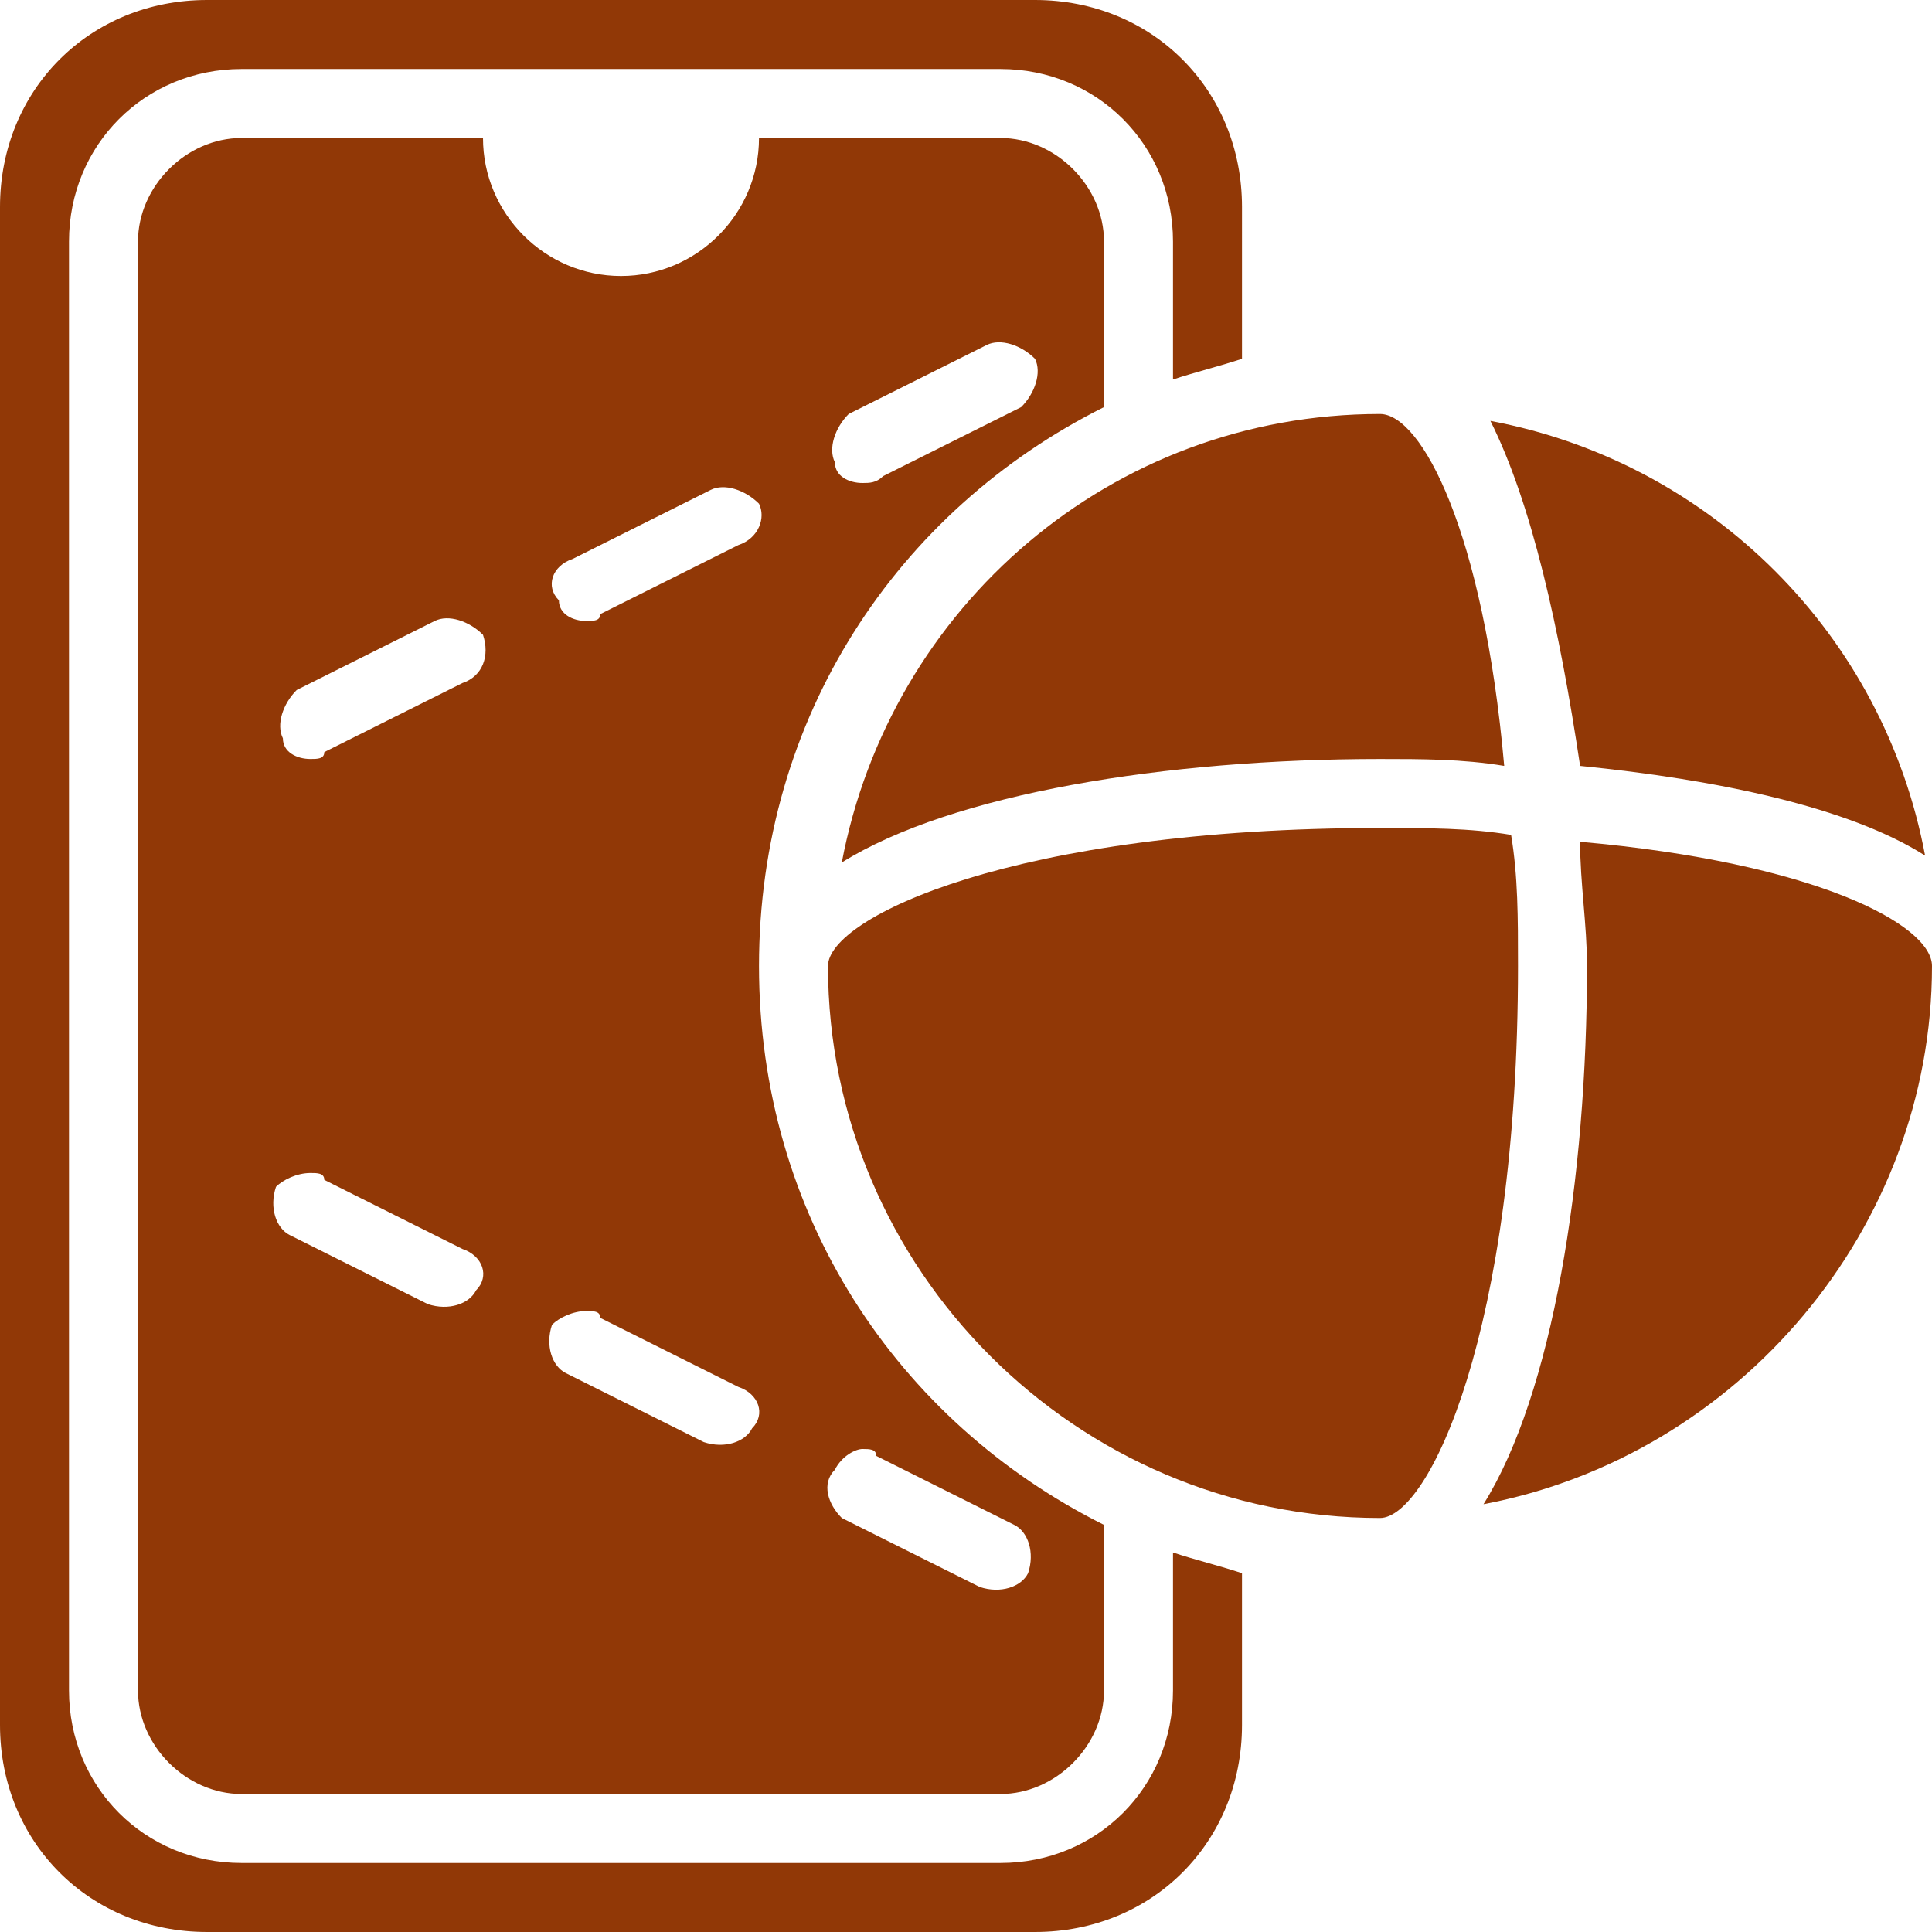 <?xml version="1.0" encoding="utf-8"?>
<!-- Generator: Adobe Illustrator 26.5.0, SVG Export Plug-In . SVG Version: 6.00 Build 0)  -->
<svg version="1.1" id="Layer_1" xmlns="http://www.w3.org/2000/svg" xmlns:xlink="http://www.w3.org/1999/xlink" x="0px" y="0px"
	 width="28px" height="28px" viewBox="0 0 28 28" style="enable-background:new 0 0 28 28;" xml:space="preserve">
<style type="text/css">
	.st0{fill:#913806;}
</style>
<g id="_x31_0">
	<path class="st0" d="M17,22.5v2c0,1.4-1.1,2.5-2.5,2.5h-11C2.1,27,1,25.9,1,24.5v-21C1,2.1,2.1,1,3.5,1h11C15.9,1,17,2.1,17,3.5v2
		c0.3-0.1,0.7-0.2,1-0.3V3c0-1.7-1.3-3-3-3H3C1.3,0,0,1.3,0,3v22c0,1.7,1.3,3,3,3h12c1.7,0,3-1.3,3-3v-2.2
		C17.7,22.7,17.3,22.6,17,22.5z"/>
	<path class="st0" d="M20,11c0.6,0,1.2,0,1.8,0.1C21.5,7.7,20.6,6,20,6c-3.9,0-7.1,2.8-7.8,6.5C13.8,11.5,16.9,11,20,11z"/>
	<path class="st0" d="M22.9,12.2c0,0.6,0.1,1.2,0.1,1.8c0,3.1-0.5,6.2-1.5,7.8c3.7-0.7,6.5-4,6.5-7.8C28,13.4,26.3,12.5,22.9,12.2z"
		/>
	<path class="st0" d="M22.9,11.1c2,0.2,3.9,0.6,5,1.3c-0.6-3.2-3.1-5.7-6.3-6.3C22.2,7.3,22.6,9.1,22.9,11.1z"/>
	<path class="st0" d="M22,14c0-0.7,0-1.3-0.1-1.9C21.3,12,20.7,12,20,12c-5.3,0-8,1.3-8,2c0,4.4,3.6,8,8,8C20.7,22,22,19.3,22,14z"
		/>
	<path class="st0" d="M16,5.9V3.5C16,2.7,15.3,2,14.5,2H11c0,1.1-0.9,2-2,2S7,3.1,7,2H3.5C2.7,2,2,2.7,2,3.5v21
		C2,25.3,2.7,26,3.5,26h11c0.8,0,1.5-0.7,1.5-1.5v-2.4c-3-1.5-5-4.5-5-8.1S13,7.4,16,5.9z M6.9,18.7c-0.1,0.2-0.4,0.3-0.7,0.2l-2-1
		c-0.2-0.1-0.3-0.4-0.2-0.7C4.1,17.1,4.3,17,4.5,17c0.1,0,0.2,0,0.2,0.1l2,1C7,18.2,7.1,18.5,6.9,18.7z M6.7,9.9l-2,1
		C4.7,11,4.6,11,4.5,11c-0.2,0-0.4-0.1-0.4-0.3c-0.1-0.2,0-0.5,0.2-0.7l2-1c0.2-0.1,0.5,0,0.7,0.2C7.1,9.5,7,9.8,6.7,9.9z
		 M12.1,21.3c0.1-0.2,0.3-0.3,0.4-0.3c0.1,0,0.2,0,0.2,0.1l2,1c0.2,0.1,0.3,0.4,0.2,0.7c-0.1,0.2-0.4,0.3-0.7,0.2l-2-1
		C12,21.8,11.9,21.5,12.1,21.3z M10.9,20.7c-0.1,0.2-0.4,0.3-0.7,0.2l-2-1c-0.2-0.1-0.3-0.4-0.2-0.7C8.1,19.1,8.3,19,8.5,19
		c0.1,0,0.2,0,0.2,0.1l2,1C11,20.2,11.1,20.5,10.9,20.7z M10.7,7.9l-2,1C8.7,9,8.6,9,8.5,9C8.3,9,8.1,8.9,8.1,8.7
		C7.9,8.5,8,8.2,8.3,8.1l2-1c0.2-0.1,0.5,0,0.7,0.2C11.1,7.5,11,7.8,10.7,7.9z M12.5,7c-0.2,0-0.4-0.1-0.4-0.3
		c-0.1-0.2,0-0.5,0.2-0.7l2-1c0.2-0.1,0.5,0,0.7,0.2c0.1,0.2,0,0.5-0.2,0.7l-2,1C12.7,7,12.6,7,12.5,7z"/>
</g>
</svg>
